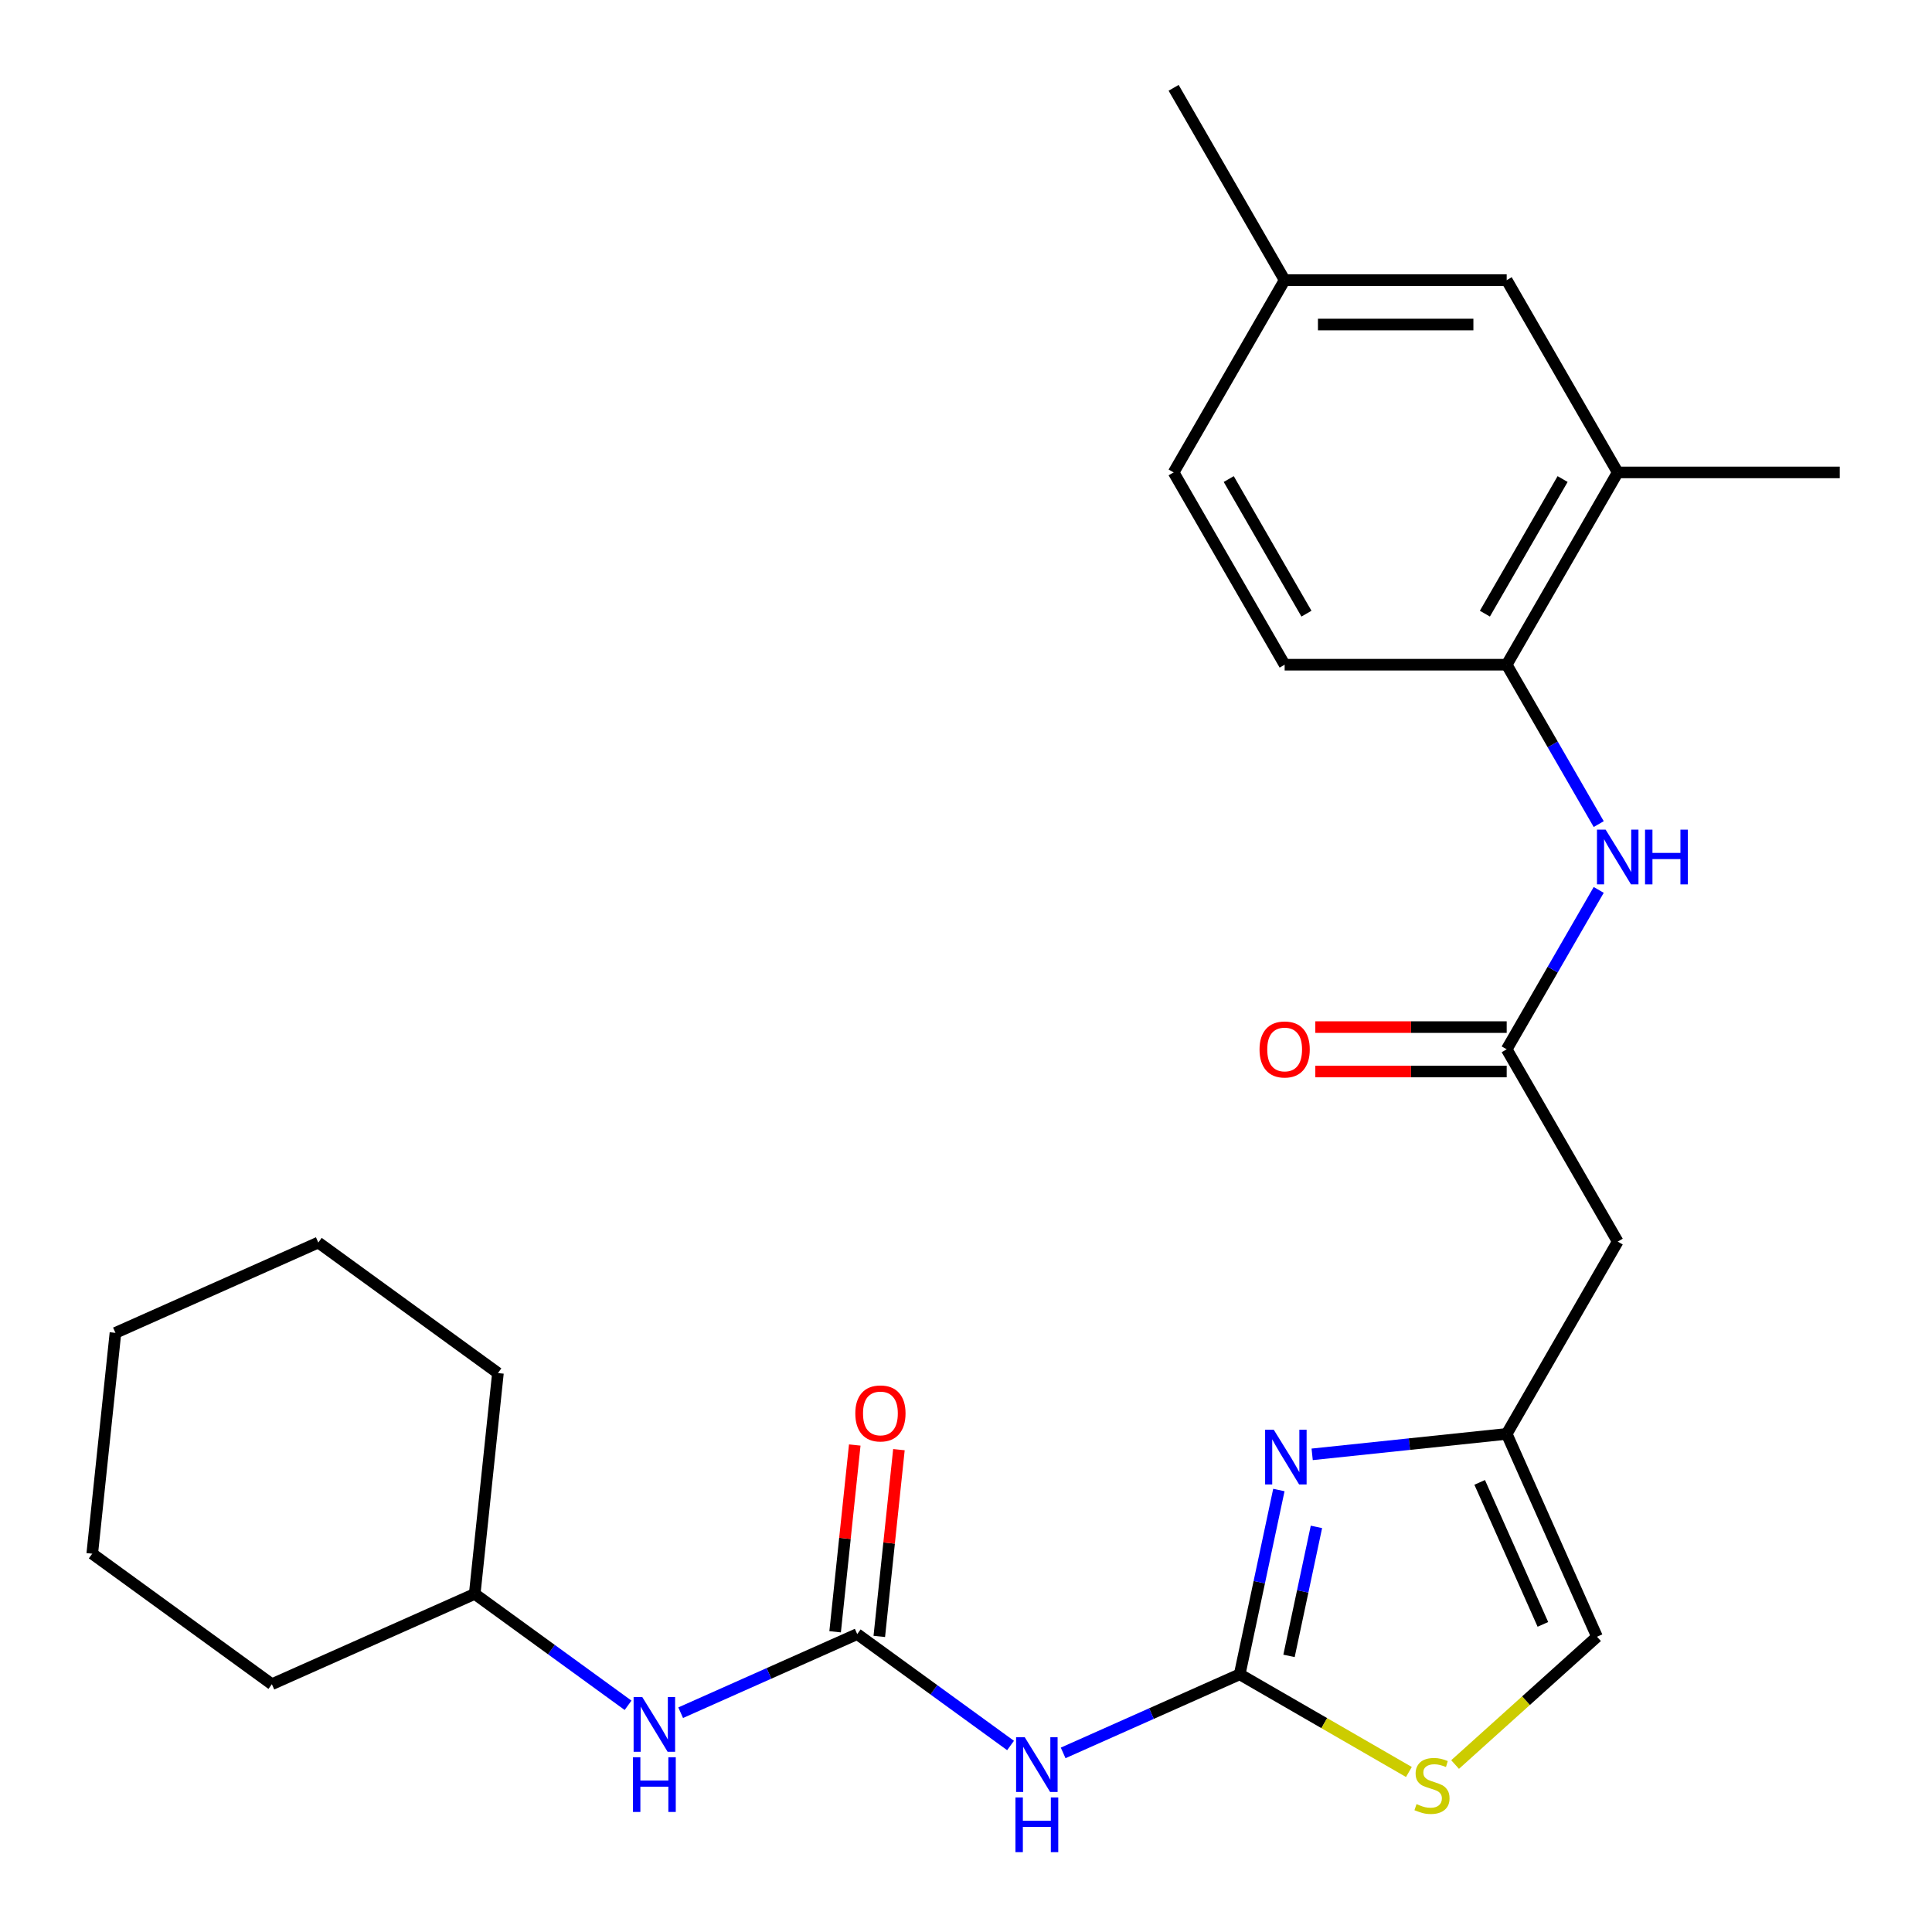 <?xml version='1.0' encoding='iso-8859-1'?>
<svg version='1.1' baseProfile='full'
              xmlns='http://www.w3.org/2000/svg'
                      xmlns:rdkit='http://www.rdkit.org/xml'
                      xmlns:xlink='http://www.w3.org/1999/xlink'
                  xml:space='preserve'
width='1000px' height='1000px' viewBox='0 0 1000 1000'>
<!-- END OF HEADER -->
<rect style='opacity:1.0;fill:#FFFFFF;stroke:none' width='1000' height='1000' x='0' y='0'> </rect>
<path class='bond-0' d='M 641.666,866.615 L 651.804,818.923' style='fill:none;fill-rule:evenodd;stroke:#000000;stroke-width:6px;stroke-linecap:butt;stroke-linejoin:miter;stroke-opacity:1' />
<path class='bond-0' d='M 651.804,818.923 L 661.941,771.23' style='fill:none;fill-rule:evenodd;stroke:#0000FF;stroke-width:6px;stroke-linecap:butt;stroke-linejoin:miter;stroke-opacity:1' />
<path class='bond-0' d='M 667.191,857.087 L 674.287,823.702' style='fill:none;fill-rule:evenodd;stroke:#000000;stroke-width:6px;stroke-linecap:butt;stroke-linejoin:miter;stroke-opacity:1' />
<path class='bond-0' d='M 674.287,823.702 L 681.384,790.317' style='fill:none;fill-rule:evenodd;stroke:#0000FF;stroke-width:6px;stroke-linecap:butt;stroke-linejoin:miter;stroke-opacity:1' />
<path class='bond-1' d='M 641.666,866.615 L 595.976,886.958' style='fill:none;fill-rule:evenodd;stroke:#000000;stroke-width:6px;stroke-linecap:butt;stroke-linejoin:miter;stroke-opacity:1' />
<path class='bond-1' d='M 595.976,886.958 L 550.285,907.301' style='fill:none;fill-rule:evenodd;stroke:#0000FF;stroke-width:6px;stroke-linecap:butt;stroke-linejoin:miter;stroke-opacity:1' />
<path class='bond-4' d='M 641.666,866.615 L 685.456,891.897' style='fill:none;fill-rule:evenodd;stroke:#000000;stroke-width:6px;stroke-linecap:butt;stroke-linejoin:miter;stroke-opacity:1' />
<path class='bond-4' d='M 685.456,891.897 L 729.246,917.179' style='fill:none;fill-rule:evenodd;stroke:#CCCC00;stroke-width:6px;stroke-linecap:butt;stroke-linejoin:miter;stroke-opacity:1' />
<path class='bond-3' d='M 679.175,752.766 L 729.519,747.474' style='fill:none;fill-rule:evenodd;stroke:#0000FF;stroke-width:6px;stroke-linecap:butt;stroke-linejoin:miter;stroke-opacity:1' />
<path class='bond-3' d='M 729.519,747.474 L 779.862,742.183' style='fill:none;fill-rule:evenodd;stroke:#000000;stroke-width:6px;stroke-linecap:butt;stroke-linejoin:miter;stroke-opacity:1' />
<path class='bond-2' d='M 523.059,903.471 L 483.375,874.639' style='fill:none;fill-rule:evenodd;stroke:#0000FF;stroke-width:6px;stroke-linecap:butt;stroke-linejoin:miter;stroke-opacity:1' />
<path class='bond-2' d='M 483.375,874.639 L 443.692,845.807' style='fill:none;fill-rule:evenodd;stroke:#000000;stroke-width:6px;stroke-linecap:butt;stroke-linejoin:miter;stroke-opacity:1' />
<path class='bond-10' d='M 443.692,845.807 L 398.001,866.15' style='fill:none;fill-rule:evenodd;stroke:#000000;stroke-width:6px;stroke-linecap:butt;stroke-linejoin:miter;stroke-opacity:1' />
<path class='bond-10' d='M 398.001,866.15 L 352.311,886.493' style='fill:none;fill-rule:evenodd;stroke:#0000FF;stroke-width:6px;stroke-linecap:butt;stroke-linejoin:miter;stroke-opacity:1' />
<path class='bond-12' d='M 455.122,847.009 L 460.202,798.675' style='fill:none;fill-rule:evenodd;stroke:#000000;stroke-width:6px;stroke-linecap:butt;stroke-linejoin:miter;stroke-opacity:1' />
<path class='bond-12' d='M 460.202,798.675 L 465.282,750.341' style='fill:none;fill-rule:evenodd;stroke:#FF0000;stroke-width:6px;stroke-linecap:butt;stroke-linejoin:miter;stroke-opacity:1' />
<path class='bond-12' d='M 432.261,844.606 L 437.342,796.272' style='fill:none;fill-rule:evenodd;stroke:#000000;stroke-width:6px;stroke-linecap:butt;stroke-linejoin:miter;stroke-opacity:1' />
<path class='bond-12' d='M 437.342,796.272 L 442.422,747.938' style='fill:none;fill-rule:evenodd;stroke:#FF0000;stroke-width:6px;stroke-linecap:butt;stroke-linejoin:miter;stroke-opacity:1' />
<path class='bond-6' d='M 779.862,742.183 L 837.328,642.65' style='fill:none;fill-rule:evenodd;stroke:#000000;stroke-width:6px;stroke-linecap:butt;stroke-linejoin:miter;stroke-opacity:1' />
<path class='bond-26' d='M 779.862,742.183 L 826.609,847.177' style='fill:none;fill-rule:evenodd;stroke:#000000;stroke-width:6px;stroke-linecap:butt;stroke-linejoin:miter;stroke-opacity:1' />
<path class='bond-26' d='M 765.876,767.281 L 798.598,840.777' style='fill:none;fill-rule:evenodd;stroke:#000000;stroke-width:6px;stroke-linecap:butt;stroke-linejoin:miter;stroke-opacity:1' />
<path class='bond-9' d='M 753.152,913.318 L 789.88,880.247' style='fill:none;fill-rule:evenodd;stroke:#CCCC00;stroke-width:6px;stroke-linecap:butt;stroke-linejoin:miter;stroke-opacity:1' />
<path class='bond-9' d='M 789.88,880.247 L 826.609,847.177' style='fill:none;fill-rule:evenodd;stroke:#000000;stroke-width:6px;stroke-linecap:butt;stroke-linejoin:miter;stroke-opacity:1' />
<path class='bond-5' d='M 779.862,543.118 L 837.328,642.65' style='fill:none;fill-rule:evenodd;stroke:#000000;stroke-width:6px;stroke-linecap:butt;stroke-linejoin:miter;stroke-opacity:1' />
<path class='bond-7' d='M 779.862,543.118 L 803.678,501.868' style='fill:none;fill-rule:evenodd;stroke:#000000;stroke-width:6px;stroke-linecap:butt;stroke-linejoin:miter;stroke-opacity:1' />
<path class='bond-7' d='M 803.678,501.868 L 827.493,460.618' style='fill:none;fill-rule:evenodd;stroke:#0000FF;stroke-width:6px;stroke-linecap:butt;stroke-linejoin:miter;stroke-opacity:1' />
<path class='bond-13' d='M 779.862,531.625 L 730.334,531.625' style='fill:none;fill-rule:evenodd;stroke:#000000;stroke-width:6px;stroke-linecap:butt;stroke-linejoin:miter;stroke-opacity:1' />
<path class='bond-13' d='M 730.334,531.625 L 680.805,531.625' style='fill:none;fill-rule:evenodd;stroke:#FF0000;stroke-width:6px;stroke-linecap:butt;stroke-linejoin:miter;stroke-opacity:1' />
<path class='bond-13' d='M 779.862,554.611 L 730.334,554.611' style='fill:none;fill-rule:evenodd;stroke:#000000;stroke-width:6px;stroke-linecap:butt;stroke-linejoin:miter;stroke-opacity:1' />
<path class='bond-13' d='M 730.334,554.611 L 680.805,554.611' style='fill:none;fill-rule:evenodd;stroke:#FF0000;stroke-width:6px;stroke-linecap:butt;stroke-linejoin:miter;stroke-opacity:1' />
<path class='bond-8' d='M 827.493,426.552 L 803.678,385.302' style='fill:none;fill-rule:evenodd;stroke:#0000FF;stroke-width:6px;stroke-linecap:butt;stroke-linejoin:miter;stroke-opacity:1' />
<path class='bond-8' d='M 803.678,385.302 L 779.862,344.052' style='fill:none;fill-rule:evenodd;stroke:#000000;stroke-width:6px;stroke-linecap:butt;stroke-linejoin:miter;stroke-opacity:1' />
<path class='bond-11' d='M 779.862,344.052 L 837.328,244.52' style='fill:none;fill-rule:evenodd;stroke:#000000;stroke-width:6px;stroke-linecap:butt;stroke-linejoin:miter;stroke-opacity:1' />
<path class='bond-11' d='M 768.576,317.629 L 808.801,247.957' style='fill:none;fill-rule:evenodd;stroke:#000000;stroke-width:6px;stroke-linecap:butt;stroke-linejoin:miter;stroke-opacity:1' />
<path class='bond-15' d='M 779.862,344.052 L 664.932,344.052' style='fill:none;fill-rule:evenodd;stroke:#000000;stroke-width:6px;stroke-linecap:butt;stroke-linejoin:miter;stroke-opacity:1' />
<path class='bond-18' d='M 325.084,882.663 L 285.4,853.831' style='fill:none;fill-rule:evenodd;stroke:#0000FF;stroke-width:6px;stroke-linecap:butt;stroke-linejoin:miter;stroke-opacity:1' />
<path class='bond-18' d='M 285.4,853.831 L 245.717,824.999' style='fill:none;fill-rule:evenodd;stroke:#000000;stroke-width:6px;stroke-linecap:butt;stroke-linejoin:miter;stroke-opacity:1' />
<path class='bond-14' d='M 837.328,244.52 L 779.862,144.987' style='fill:none;fill-rule:evenodd;stroke:#000000;stroke-width:6px;stroke-linecap:butt;stroke-linejoin:miter;stroke-opacity:1' />
<path class='bond-19' d='M 837.328,244.52 L 952.258,244.52' style='fill:none;fill-rule:evenodd;stroke:#000000;stroke-width:6px;stroke-linecap:butt;stroke-linejoin:miter;stroke-opacity:1' />
<path class='bond-28' d='M 779.862,144.987 L 664.932,144.987' style='fill:none;fill-rule:evenodd;stroke:#000000;stroke-width:6px;stroke-linecap:butt;stroke-linejoin:miter;stroke-opacity:1' />
<path class='bond-28' d='M 762.623,167.973 L 682.172,167.973' style='fill:none;fill-rule:evenodd;stroke:#000000;stroke-width:6px;stroke-linecap:butt;stroke-linejoin:miter;stroke-opacity:1' />
<path class='bond-17' d='M 664.932,344.052 L 607.467,244.52' style='fill:none;fill-rule:evenodd;stroke:#000000;stroke-width:6px;stroke-linecap:butt;stroke-linejoin:miter;stroke-opacity:1' />
<path class='bond-17' d='M 676.219,317.629 L 635.993,247.957' style='fill:none;fill-rule:evenodd;stroke:#000000;stroke-width:6px;stroke-linecap:butt;stroke-linejoin:miter;stroke-opacity:1' />
<path class='bond-16' d='M 664.932,144.987 L 607.467,244.52' style='fill:none;fill-rule:evenodd;stroke:#000000;stroke-width:6px;stroke-linecap:butt;stroke-linejoin:miter;stroke-opacity:1' />
<path class='bond-20' d='M 664.932,144.987 L 607.467,45.455' style='fill:none;fill-rule:evenodd;stroke:#000000;stroke-width:6px;stroke-linecap:butt;stroke-linejoin:miter;stroke-opacity:1' />
<path class='bond-21' d='M 245.717,824.999 L 257.73,710.699' style='fill:none;fill-rule:evenodd;stroke:#000000;stroke-width:6px;stroke-linecap:butt;stroke-linejoin:miter;stroke-opacity:1' />
<path class='bond-22' d='M 245.717,824.999 L 140.723,871.746' style='fill:none;fill-rule:evenodd;stroke:#000000;stroke-width:6px;stroke-linecap:butt;stroke-linejoin:miter;stroke-opacity:1' />
<path class='bond-24' d='M 257.73,710.699 L 164.75,643.144' style='fill:none;fill-rule:evenodd;stroke:#000000;stroke-width:6px;stroke-linecap:butt;stroke-linejoin:miter;stroke-opacity:1' />
<path class='bond-23' d='M 140.723,871.746 L 47.742,804.191' style='fill:none;fill-rule:evenodd;stroke:#000000;stroke-width:6px;stroke-linecap:butt;stroke-linejoin:miter;stroke-opacity:1' />
<path class='bond-25' d='M 47.742,804.191 L 59.755,689.891' style='fill:none;fill-rule:evenodd;stroke:#000000;stroke-width:6px;stroke-linecap:butt;stroke-linejoin:miter;stroke-opacity:1' />
<path class='bond-27' d='M 164.75,643.144 L 59.755,689.891' style='fill:none;fill-rule:evenodd;stroke:#000000;stroke-width:6px;stroke-linecap:butt;stroke-linejoin:miter;stroke-opacity:1' />
<path  class='atom-1' d='M 659.302 740.036
L 668.582 755.036
Q 669.502 756.516, 670.982 759.196
Q 672.462 761.876, 672.542 762.036
L 672.542 740.036
L 676.302 740.036
L 676.302 768.356
L 672.422 768.356
L 662.462 751.956
Q 661.302 750.036, 660.062 747.836
Q 658.862 745.636, 658.502 744.956
L 658.502 768.356
L 654.822 768.356
L 654.822 740.036
L 659.302 740.036
' fill='#0000FF'/>
<path  class='atom-2' d='M 530.412 899.202
L 539.692 914.202
Q 540.612 915.682, 542.092 918.362
Q 543.572 921.042, 543.652 921.202
L 543.652 899.202
L 547.412 899.202
L 547.412 927.522
L 543.532 927.522
L 533.572 911.122
Q 532.412 909.202, 531.172 907.002
Q 529.972 904.802, 529.612 904.122
L 529.612 927.522
L 525.932 927.522
L 525.932 899.202
L 530.412 899.202
' fill='#0000FF'/>
<path  class='atom-2' d='M 525.592 930.354
L 529.432 930.354
L 529.432 942.394
L 543.912 942.394
L 543.912 930.354
L 547.752 930.354
L 547.752 958.674
L 543.912 958.674
L 543.912 945.594
L 529.432 945.594
L 529.432 958.674
L 525.592 958.674
L 525.592 930.354
' fill='#0000FF'/>
<path  class='atom-5' d='M 733.199 933.801
Q 733.519 933.921, 734.839 934.481
Q 736.159 935.041, 737.599 935.401
Q 739.079 935.721, 740.519 935.721
Q 743.199 935.721, 744.759 934.441
Q 746.319 933.121, 746.319 930.841
Q 746.319 929.281, 745.519 928.321
Q 744.759 927.361, 743.559 926.841
Q 742.359 926.321, 740.359 925.721
Q 737.839 924.961, 736.319 924.241
Q 734.839 923.521, 733.759 922.001
Q 732.719 920.481, 732.719 917.921
Q 732.719 914.361, 735.119 912.161
Q 737.559 909.961, 742.359 909.961
Q 745.639 909.961, 749.359 911.521
L 748.439 914.601
Q 745.039 913.201, 742.479 913.201
Q 739.719 913.201, 738.199 914.361
Q 736.679 915.481, 736.719 917.441
Q 736.719 918.961, 737.479 919.881
Q 738.279 920.801, 739.399 921.321
Q 740.559 921.841, 742.479 922.441
Q 745.039 923.241, 746.559 924.041
Q 748.079 924.841, 749.159 926.481
Q 750.279 928.081, 750.279 930.841
Q 750.279 934.761, 747.639 936.881
Q 745.039 938.961, 740.679 938.961
Q 738.159 938.961, 736.239 938.401
Q 734.359 937.881, 732.119 936.961
L 733.199 933.801
' fill='#CCCC00'/>
<path  class='atom-8' d='M 831.068 429.425
L 840.348 444.425
Q 841.268 445.905, 842.748 448.585
Q 844.228 451.265, 844.308 451.425
L 844.308 429.425
L 848.068 429.425
L 848.068 457.745
L 844.188 457.745
L 834.228 441.345
Q 833.068 439.425, 831.828 437.225
Q 830.628 435.025, 830.268 434.345
L 830.268 457.745
L 826.588 457.745
L 826.588 429.425
L 831.068 429.425
' fill='#0000FF'/>
<path  class='atom-8' d='M 851.468 429.425
L 855.308 429.425
L 855.308 441.465
L 869.788 441.465
L 869.788 429.425
L 873.628 429.425
L 873.628 457.745
L 869.788 457.745
L 869.788 444.665
L 855.308 444.665
L 855.308 457.745
L 851.468 457.745
L 851.468 429.425
' fill='#0000FF'/>
<path  class='atom-11' d='M 332.437 878.394
L 341.717 893.394
Q 342.637 894.874, 344.117 897.554
Q 345.597 900.234, 345.677 900.394
L 345.677 878.394
L 349.437 878.394
L 349.437 906.714
L 345.557 906.714
L 335.597 890.314
Q 334.437 888.394, 333.197 886.194
Q 331.997 883.994, 331.637 883.314
L 331.637 906.714
L 327.957 906.714
L 327.957 878.394
L 332.437 878.394
' fill='#0000FF'/>
<path  class='atom-11' d='M 327.617 909.546
L 331.457 909.546
L 331.457 921.586
L 345.937 921.586
L 345.937 909.546
L 349.777 909.546
L 349.777 937.866
L 345.937 937.866
L 345.937 924.786
L 331.457 924.786
L 331.457 937.866
L 327.617 937.866
L 327.617 909.546
' fill='#0000FF'/>
<path  class='atom-13' d='M 442.705 731.587
Q 442.705 724.787, 446.065 720.987
Q 449.425 717.187, 455.705 717.187
Q 461.985 717.187, 465.345 720.987
Q 468.705 724.787, 468.705 731.587
Q 468.705 738.467, 465.305 742.387
Q 461.905 746.267, 455.705 746.267
Q 449.465 746.267, 446.065 742.387
Q 442.705 738.507, 442.705 731.587
M 455.705 743.067
Q 460.025 743.067, 462.345 740.187
Q 464.705 737.267, 464.705 731.587
Q 464.705 726.027, 462.345 723.227
Q 460.025 720.387, 455.705 720.387
Q 451.385 720.387, 449.025 723.187
Q 446.705 725.987, 446.705 731.587
Q 446.705 737.307, 449.025 740.187
Q 451.385 743.067, 455.705 743.067
' fill='#FF0000'/>
<path  class='atom-14' d='M 651.932 543.198
Q 651.932 536.398, 655.292 532.598
Q 658.652 528.798, 664.932 528.798
Q 671.212 528.798, 674.572 532.598
Q 677.932 536.398, 677.932 543.198
Q 677.932 550.078, 674.532 553.998
Q 671.132 557.878, 664.932 557.878
Q 658.692 557.878, 655.292 553.998
Q 651.932 550.118, 651.932 543.198
M 664.932 554.678
Q 669.252 554.678, 671.572 551.798
Q 673.932 548.878, 673.932 543.198
Q 673.932 537.638, 671.572 534.838
Q 669.252 531.998, 664.932 531.998
Q 660.612 531.998, 658.252 534.798
Q 655.932 537.598, 655.932 543.198
Q 655.932 548.918, 658.252 551.798
Q 660.612 554.678, 664.932 554.678
' fill='#FF0000'/>
</svg>
